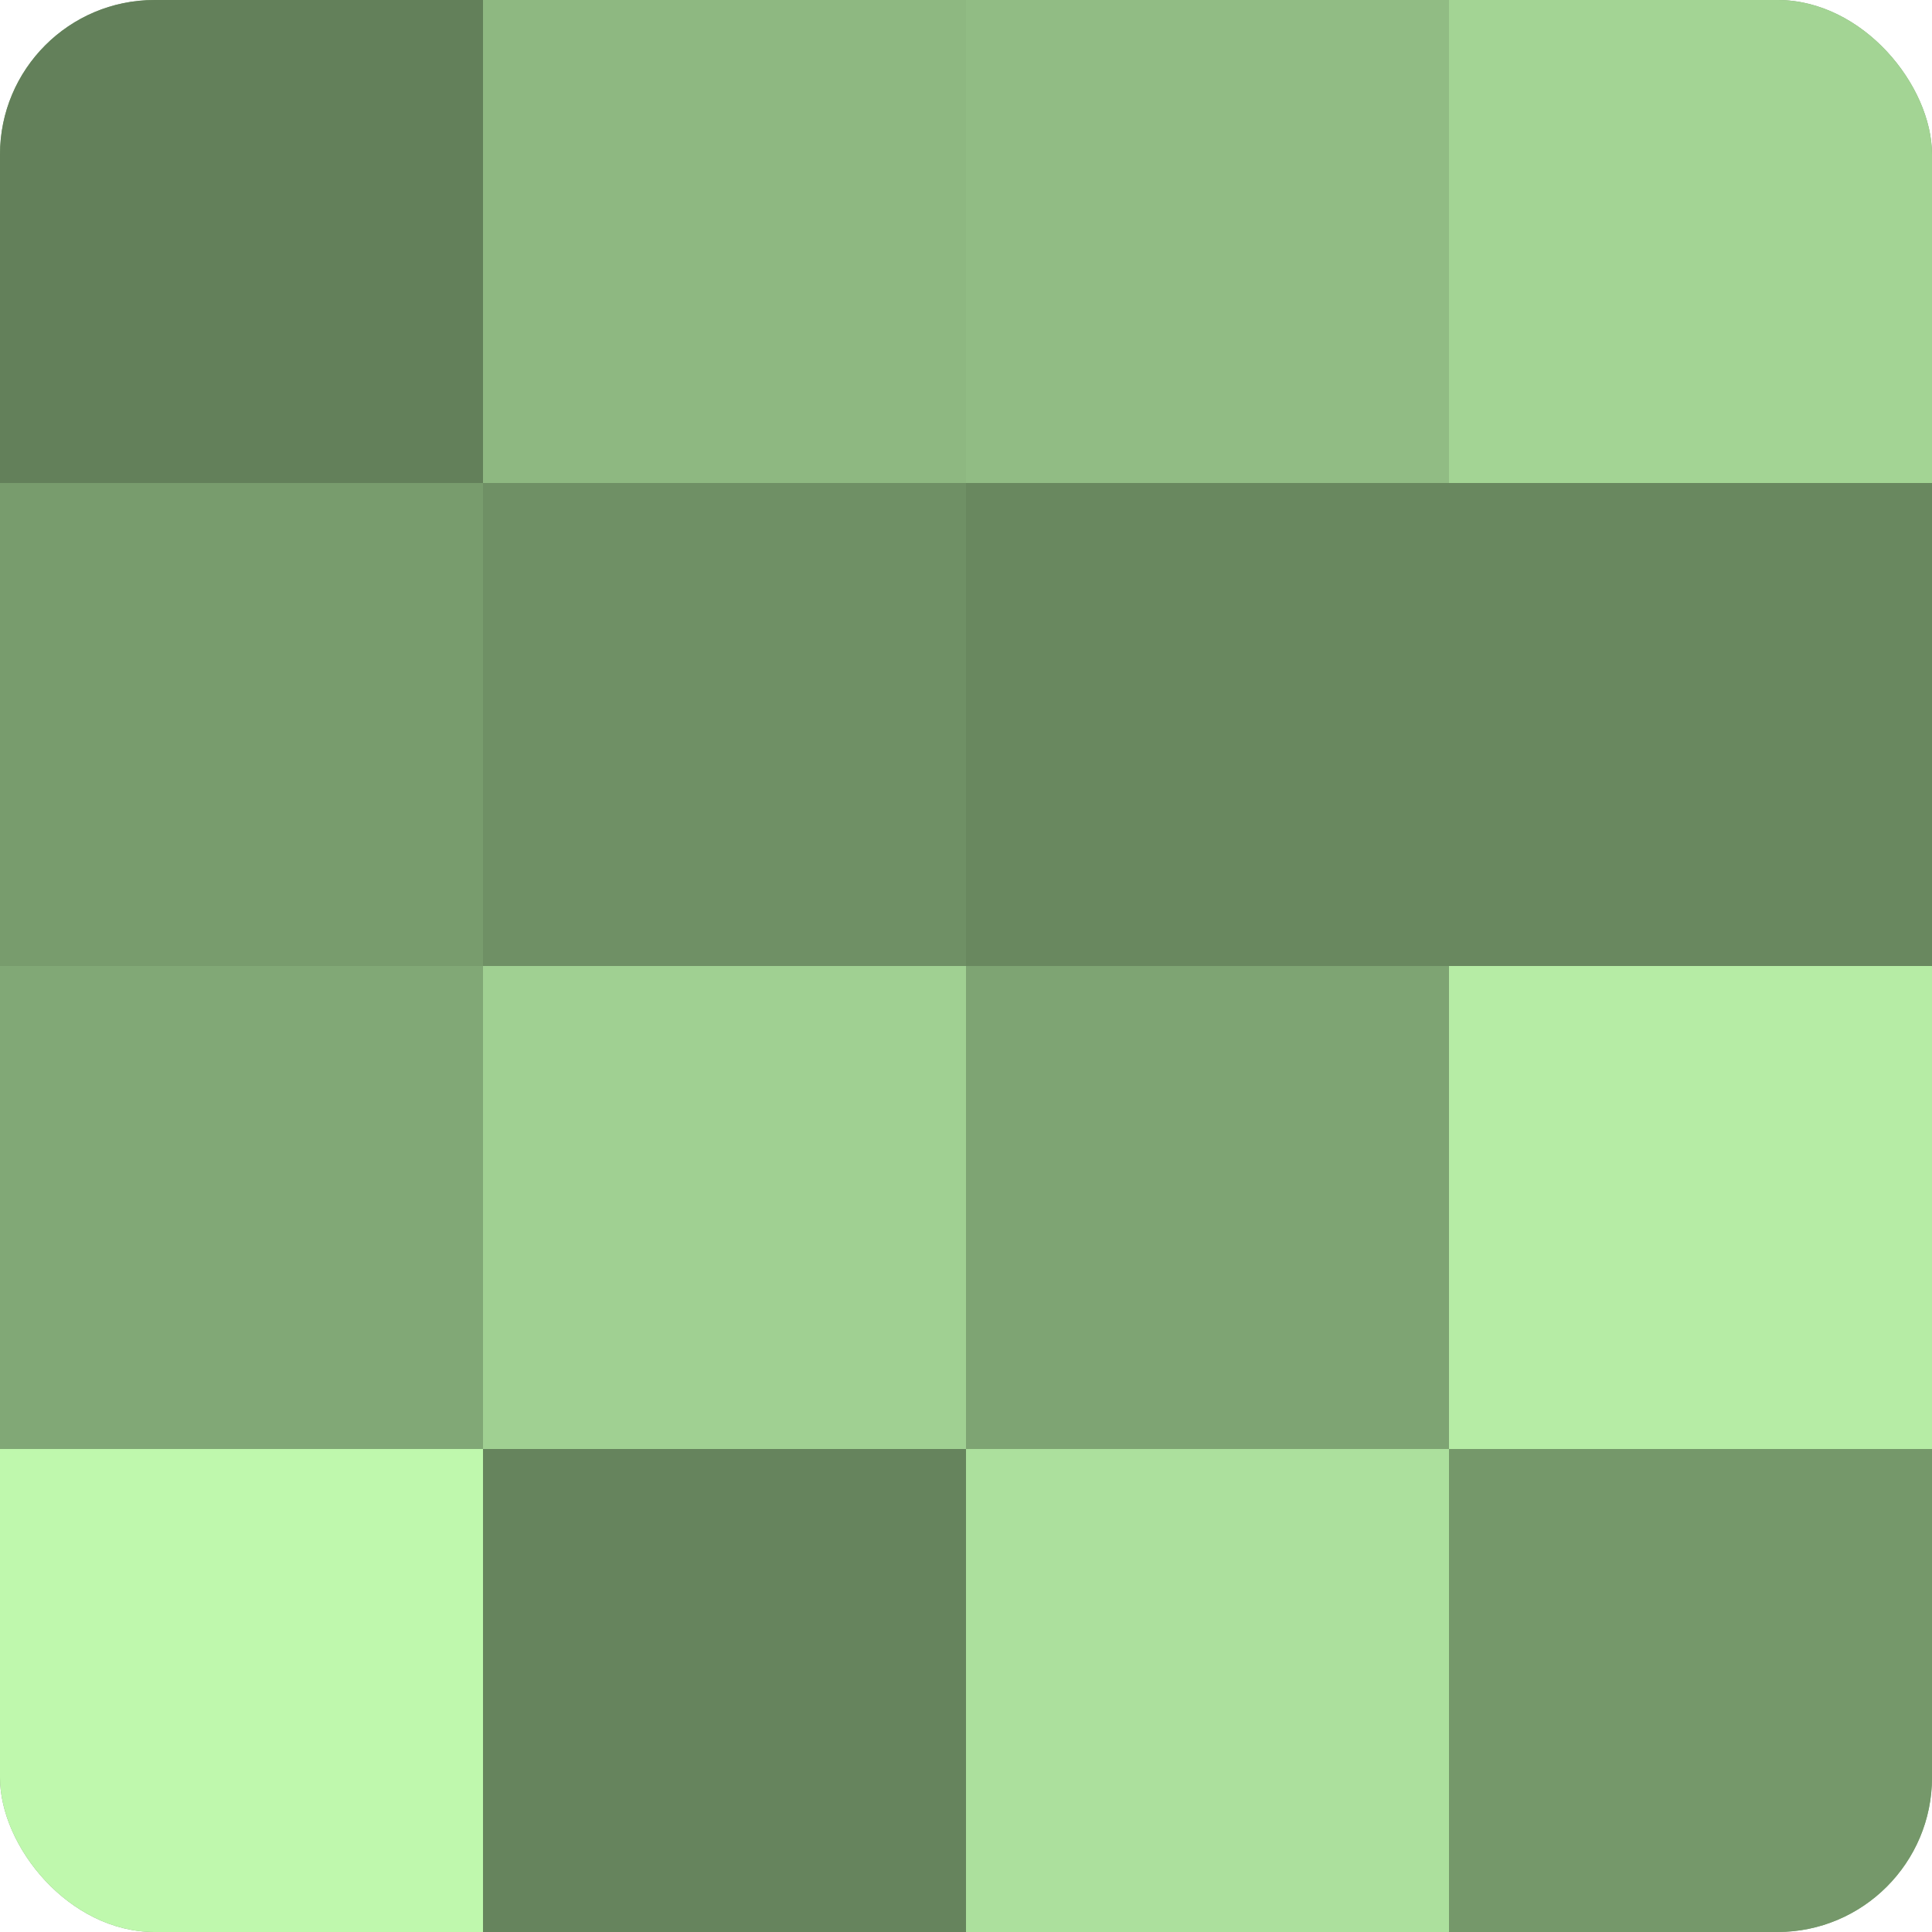 <?xml version="1.0" encoding="UTF-8"?>
<svg xmlns="http://www.w3.org/2000/svg" width="60" height="60" viewBox="0 0 100 100" preserveAspectRatio="xMidYMid meet"><defs><clipPath id="c" width="100" height="100"><rect width="100" height="100" rx="8" ry="8"/></clipPath></defs><g clip-path="url(#c)"><rect width="100" height="100" fill="#7ba070"/><rect width="25" height="25" fill="#63805a"/><rect y="25" width="25" height="25" fill="#789c6d"/><rect y="50" width="25" height="25" fill="#81a876"/><rect y="75" width="25" height="25" fill="#bff8ad"/><rect x="25" width="25" height="25" fill="#8eb881"/><rect x="25" y="25" width="25" height="25" fill="#6f9065"/><rect x="25" y="50" width="25" height="25" fill="#a0d092"/><rect x="25" y="75" width="25" height="25" fill="#66845d"/><rect x="50" width="25" height="25" fill="#91bc84"/><rect x="50" y="25" width="25" height="25" fill="#69885f"/><rect x="50" y="50" width="25" height="25" fill="#7ea473"/><rect x="50" y="75" width="25" height="25" fill="#ace09d"/><rect x="75" width="25" height="25" fill="#a3d494"/><rect x="75" y="25" width="25" height="25" fill="#69885f"/><rect x="75" y="50" width="25" height="25" fill="#b6eca5"/><rect x="75" y="75" width="25" height="25" fill="#75986a"/></g></svg>
